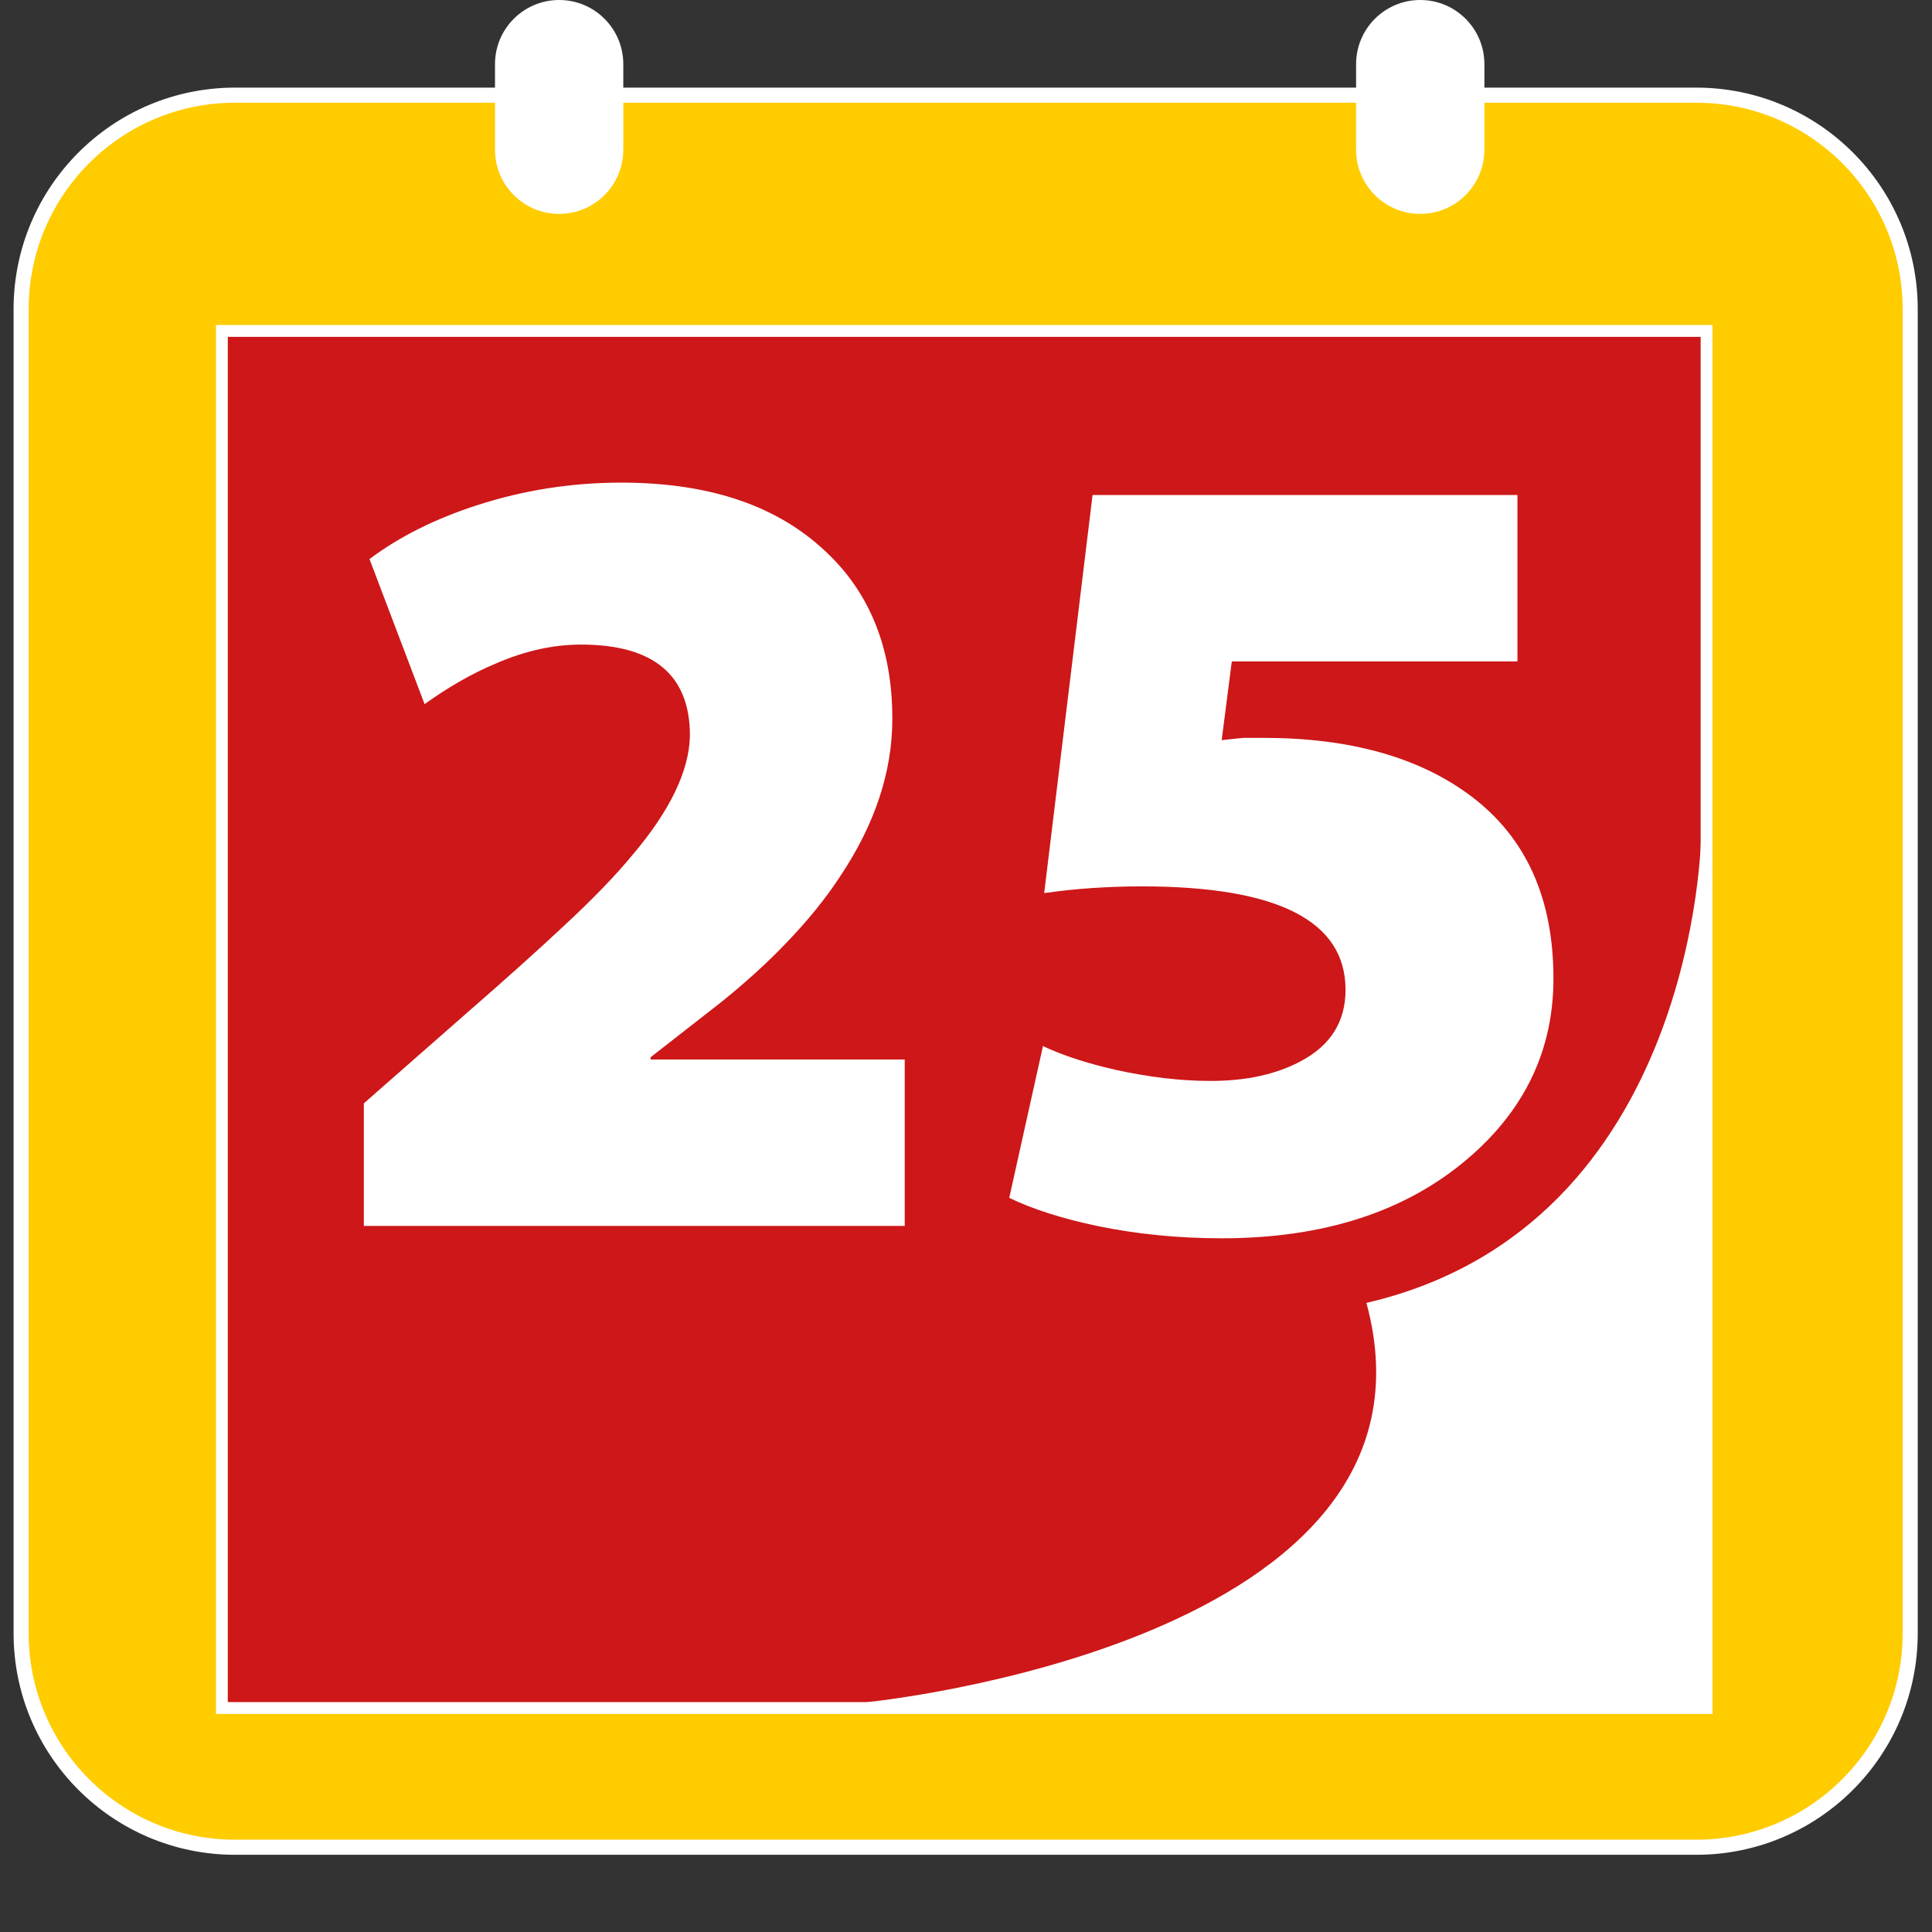 <?xml version="1.0" encoding="UTF-8" standalone="no"?>
<svg
   viewBox="-1.8 0 256 256"
   version="1.1"
   xmlns="http://www.w3.org/2000/svg"
   xmlns:svg="http://www.w3.org/2000/svg">
  <rect x="-1.8" y="0" width="256" height="256" fill="#333333" stroke="none"/>
  <defs>
    <style>
      .yellow {
        fill: #fc0;
      }

      .white {
        fill: #fff;
      }

      .main {
        fill: #cd1719;
      }

      .inner-border {
        stroke-width: 1.57px;
      }

      .outer-border {
        stroke-width: 2px;
      }

      .inner-border, .outer-border {
        fill: none;
        stroke: #fff;
      }
    </style>
  </defs>
  <path
     class="yellow"
     d="M29.35,12.61C13.69,12.61,1,25.31,1,40.96v175.46c0,15.65,12.69,28.35,28.35,28.35h193.61c15.66,0,28.35-12.69,28.35-28.35V40.96c0-15.66-12.69-28.35-28.35-28.35H29.35Z"
     />
  <path
     class="outer-border"
     d="M29.35,12.61C13.69,12.61,1,25.31,1,40.96v175.46c0,15.65,12.69,28.35,28.35,28.35h193.61c15.66,0,28.35-12.69,28.35-28.35V40.96c0-15.66-12.69-28.35-28.35-28.35H29.35Z"
     />
  <path
     class="white"
     d="M72.29,0c-4.7,0-8.5,3.81-8.5,8.5v11.34c0,4.7,3.81,8.5,8.5,8.5h0c4.7,0,8.5-3.81,8.5-8.5v-11.34c0-4.7-3.81-8.5-8.5-8.5h0Z"
     />
  <path
     class="white"
     d="M186.39,0c-4.7,0-8.5,3.81-8.5,8.5v11.34c0,4.7,3.81,8.5,8.5,8.5h0c4.7,0,8.5-3.81,8.5-8.5v-11.34c0-4.7-3.81-8.5-8.5-8.5h0Z"
     />
  <polygon
     class="main"
     points="27.6 43.85 27.6 226.32 224.33 226.32 224.33 43.85 27.6 43.85 27.6 43.85"
     />
  <polygon
     class="inner-border"
     points="27.6 43.85 27.6 226.32 224.33 226.32 224.33 43.85 27.6 43.85 27.6 43.85"
     />
  <path
     class="white"
     d="m 179.26,172.64 c 12.19,45.07 -66.05,52.89 -66.05,52.89 l -0.013,0.807 111.168,0.048 L 223.62,110.56 c 0,0 -0.43,51.87 -44.36,62.08 z"
     />
  <path
     class="white"
     d="M118.08,162.44v-22.05h-33.67v-.3l9.54-7.45c3.18-2.58,5.96-5.11,8.34-7.6,2.88-2.98,5.26-5.91,7.15-8.79,4.67-6.95,7-13.95,7-21.01,0-9.63-3.18-17.23-9.54-22.8-6.36-5.66-15.15-8.49-26.37-8.49-6.56,0-12.91.99-19.07,2.98-5.56,1.79-10.33,4.17-14.3,7.15l7.3,19.22c3.18-2.28,6.31-4.07,9.39-5.36,3.87-1.69,7.65-2.53,11.32-2.53,9.63,0,14.45,4.02,14.45,12.07-.1,4.67-2.63,9.93-7.6,15.79-2.29,2.78-5.36,5.96-9.24,9.54-3.28,3.08-7.6,6.95-12.96,11.62l-13.41,11.77v16.24h71.67ZM199.29,65.59h-56.32l-6.41,52.75c4.17-.6,8.49-.89,12.96-.89,17.98,0,26.97,4.57,26.97,13.71,0,4.17-1.94,7.3-5.81,9.39-3.28,1.79-7.3,2.68-12.07,2.68-3.97,0-8.19-.5-12.67-1.49-3.87-.89-7.05-1.94-9.54-3.13l-4.47,20.11c3.08,1.49,6.95,2.73,11.62,3.72,5.26,1.09,10.78,1.64,16.54,1.64,13.51,0,24.39-3.53,32.63-10.58,7.55-6.46,11.32-14.4,11.32-23.84,0-10.63-3.63-18.67-10.88-24.14-6.85-5.16-16.04-7.75-27.57-7.75h-2.68l-2.83.3,1.34-10.43h37.85v-22.05h0Z"
     />
</svg>
